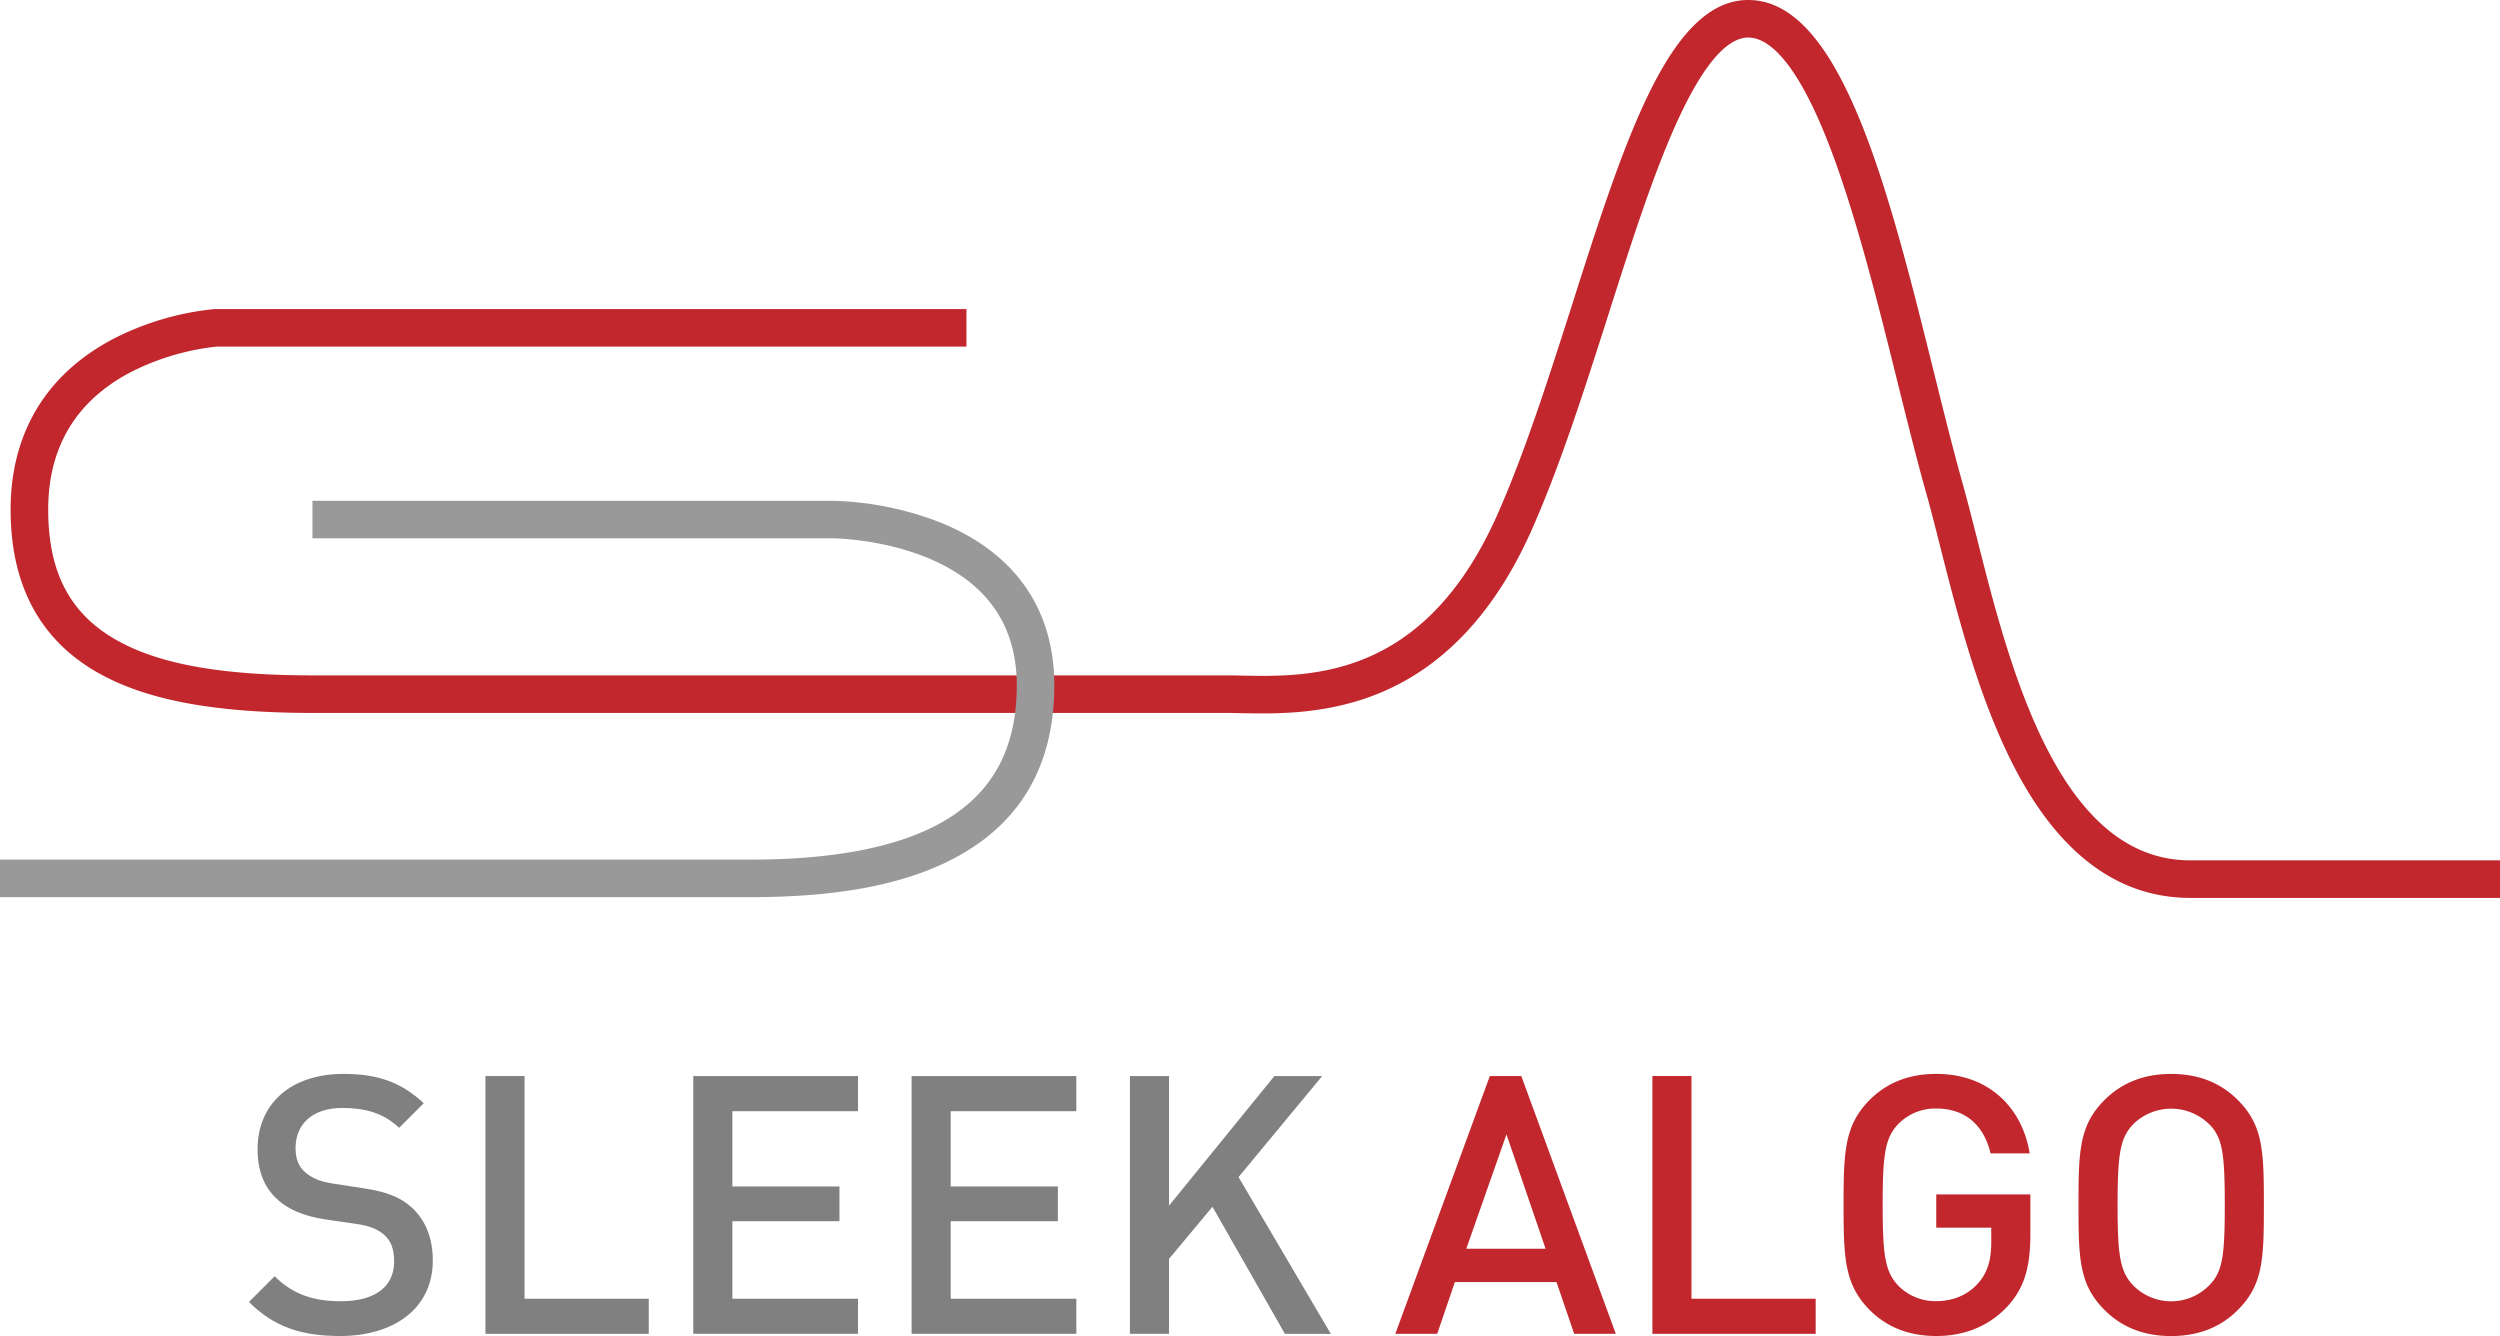 <?xml version="1.0" encoding="UTF-8"?>
<svg xmlns="http://www.w3.org/2000/svg" viewBox="0 0 1131.69 604.78">
  <defs>
    <style>.cls-1{fill:#c1272d;}.cls-2{fill:#999;}.cls-3{fill:gray;}</style>
  </defs>
  <title>Asset 4</title>
  <g id="Layer_2" data-name="Layer 2">
    <g id="Layer_1-2" data-name="Layer 1">
      <path class="cls-1" d="M1131.69,406.46H991.51c-32.29,0-58.92-19.57-79.15-58.17-16.49-31.45-26.17-69.77-34-100.56-2.19-8.68-4.26-16.88-6.22-23.82-4.22-14.94-8.48-32.08-13-50.23-9-36.26-19.22-77.37-31.28-108.37C812.37,25.38,799.49,17,791.41,17c-9.51,0-19.95,11.93-31,35.45-11.25,23.91-21.53,56.11-32.41,90.21-10.78,33.76-21.93,68.67-34.77,97.52-16.19,36.35-39,61-67.81,73.17-24.24,10.26-47.87,9.79-63.51,9.48-2.45-.05-4.77-.1-6.82-.1H141.67c-43.29,0-73.62-5.45-95.44-17.15C18.74,290.85,4.8,265.66,4.8,230.73,4.8,196,21,169.2,51.58,153.25A127.64,127.64,0,0,1,97.14,139.9l.57,0H437.5v17H98A112.16,112.16,0,0,0,59,168.56c-24.67,13-37.18,33.95-37.18,62.17,0,29,10.32,48,32.46,59.87,19.26,10.32,47,15.13,87.41,15.13H555.08c2.22,0,4.62,0,7.16.1,30.82.61,82.4,1.65,115.45-72.57,12.46-28,23.46-62.45,34.1-95.77C735.34,63.71,755.68,0,791.41,0,833.58,0,855,86.21,875.7,169.58c4.47,18,8.7,35,12.85,49.7,2,7.18,4.12,15.49,6.35,24.28,14.67,58.1,36.86,145.9,96.61,145.9h140.18Z"></path>
      <path class="cls-2" d="M340.18,406.11H0v-17H340.18c38.06,0,67.4-5.88,87.23-17.48,22.1-12.93,32.85-33,32.85-61.37,0-27.35-13.66-46.8-40.6-57.82-21.15-8.65-42.45-8.75-42.66-8.75H141.44v-17H377a143.91,143.91,0,0,1,49.1,10c33.47,13.7,51.16,39.13,51.16,73.56s-13.88,60-41.26,76C413.21,399.63,381.87,406.11,340.18,406.11Z"></path>
      <path class="cls-3" d="M154,604.78c-17.54,0-30-4.1-41.3-15.41l11.63-11.64c8.53,8.53,18.2,11.31,30,11.31,15.4,0,24.09-6.55,24.09-18,0-5.24-1.31-9.34-4.59-12.12-3-2.63-6.88-4.1-12.78-4.92l-13.77-2c-9.51-1.47-16.88-4.42-22-9.34-5.74-5.24-8.69-12.78-8.69-22.45,0-20.33,14.75-34.09,39-34.09,15.57,0,26.22,3.93,36.22,13.27l-11.15,11.15c-7.21-6.89-15.73-9-25.73-9-13.76,0-21.14,7.54-21.14,18.2,0,4.26,1.15,8.19,4.26,10.81,3,2.62,6.39,4.26,12.79,5.25l13.93,2.13c10.65,1.64,16.55,4.1,21.63,8.68,6.23,5.74,9.51,13.77,9.51,23.93C196,592,178.61,604.78,154,604.78Z"></path>
      <path class="cls-3" d="M219.75,603.79V487.1h17.7V587.9h56.22v15.89Z"></path>
      <path class="cls-3" d="M313.83,603.79V487.1H388.4V503H331.53v34.09H380v15.73H331.53V587.9H388.4v15.89Z"></path>
      <path class="cls-3" d="M412.66,603.79V487.1h74.57V503H430.36v34.09h48.52v15.73H430.36V587.9h56.87v15.89Z"></path>
      <path class="cls-3" d="M581.64,603.79l-32.78-57.52-19.67,23.6v33.92h-17.7V487.1h17.7v58.67l47.7-58.67h21.63l-37.86,45.73,41.79,71Z"></path>
      <path class="cls-1" d="M712.59,603.79l-8-23.43h-46l-8,23.43H631.63L674.41,487.1h14.25l42.78,116.69Zm-30.65-90.3-18.19,51.79h35.9Z"></path>
      <path class="cls-1" d="M748,603.79V487.1h17.7V587.9h56.21v15.89Z"></path>
      <path class="cls-1" d="M908.62,591.5c-8.69,9.18-19.84,13.28-32.13,13.28-12.78,0-22.61-4.26-30.15-11.8-11.31-11.48-11.8-23.11-11.8-47.53s.49-36.06,11.8-47.53c7.54-7.54,17.37-11.8,30.15-11.8,24.59,0,39.17,16.22,42.29,36h-17.7c-3-12.78-11.48-20.32-24.59-20.32a23.45,23.45,0,0,0-17.37,7.21c-5.74,6.23-6.88,13.28-6.88,36.39s1.14,30.15,6.88,36.38A23.45,23.45,0,0,0,876.49,589c7.71,0,14.59-2.95,19.18-8.36,4.26-4.91,5.73-10.81,5.73-18.35v-6.56H876.49V540.69H919.1v17.87C919.1,573.8,916.32,583.14,908.62,591.5Z"></path>
      <path class="cls-1" d="M1013,593c-7.54,7.54-17.37,11.8-30.16,11.8s-22.62-4.26-30.16-11.8c-11.47-11.48-11.8-23.11-11.8-47.53s.33-36.06,11.8-47.53c7.54-7.54,17.38-11.8,30.16-11.8s22.62,4.26,30.16,11.8c11.47,11.47,11.8,23.11,11.8,47.53S1024.49,581.5,1013,593Zm-12.79-83.92a24.53,24.53,0,0,0-34.74,0c-5.74,6.23-6.89,13.28-6.89,36.39s1.15,30,6.89,36.22a24.15,24.15,0,0,0,34.74,0c5.9-6.07,6.89-13.11,6.89-36.22S1006.13,515.13,1000.23,509.06Z"></path>
    </g>
  </g>
</svg>
